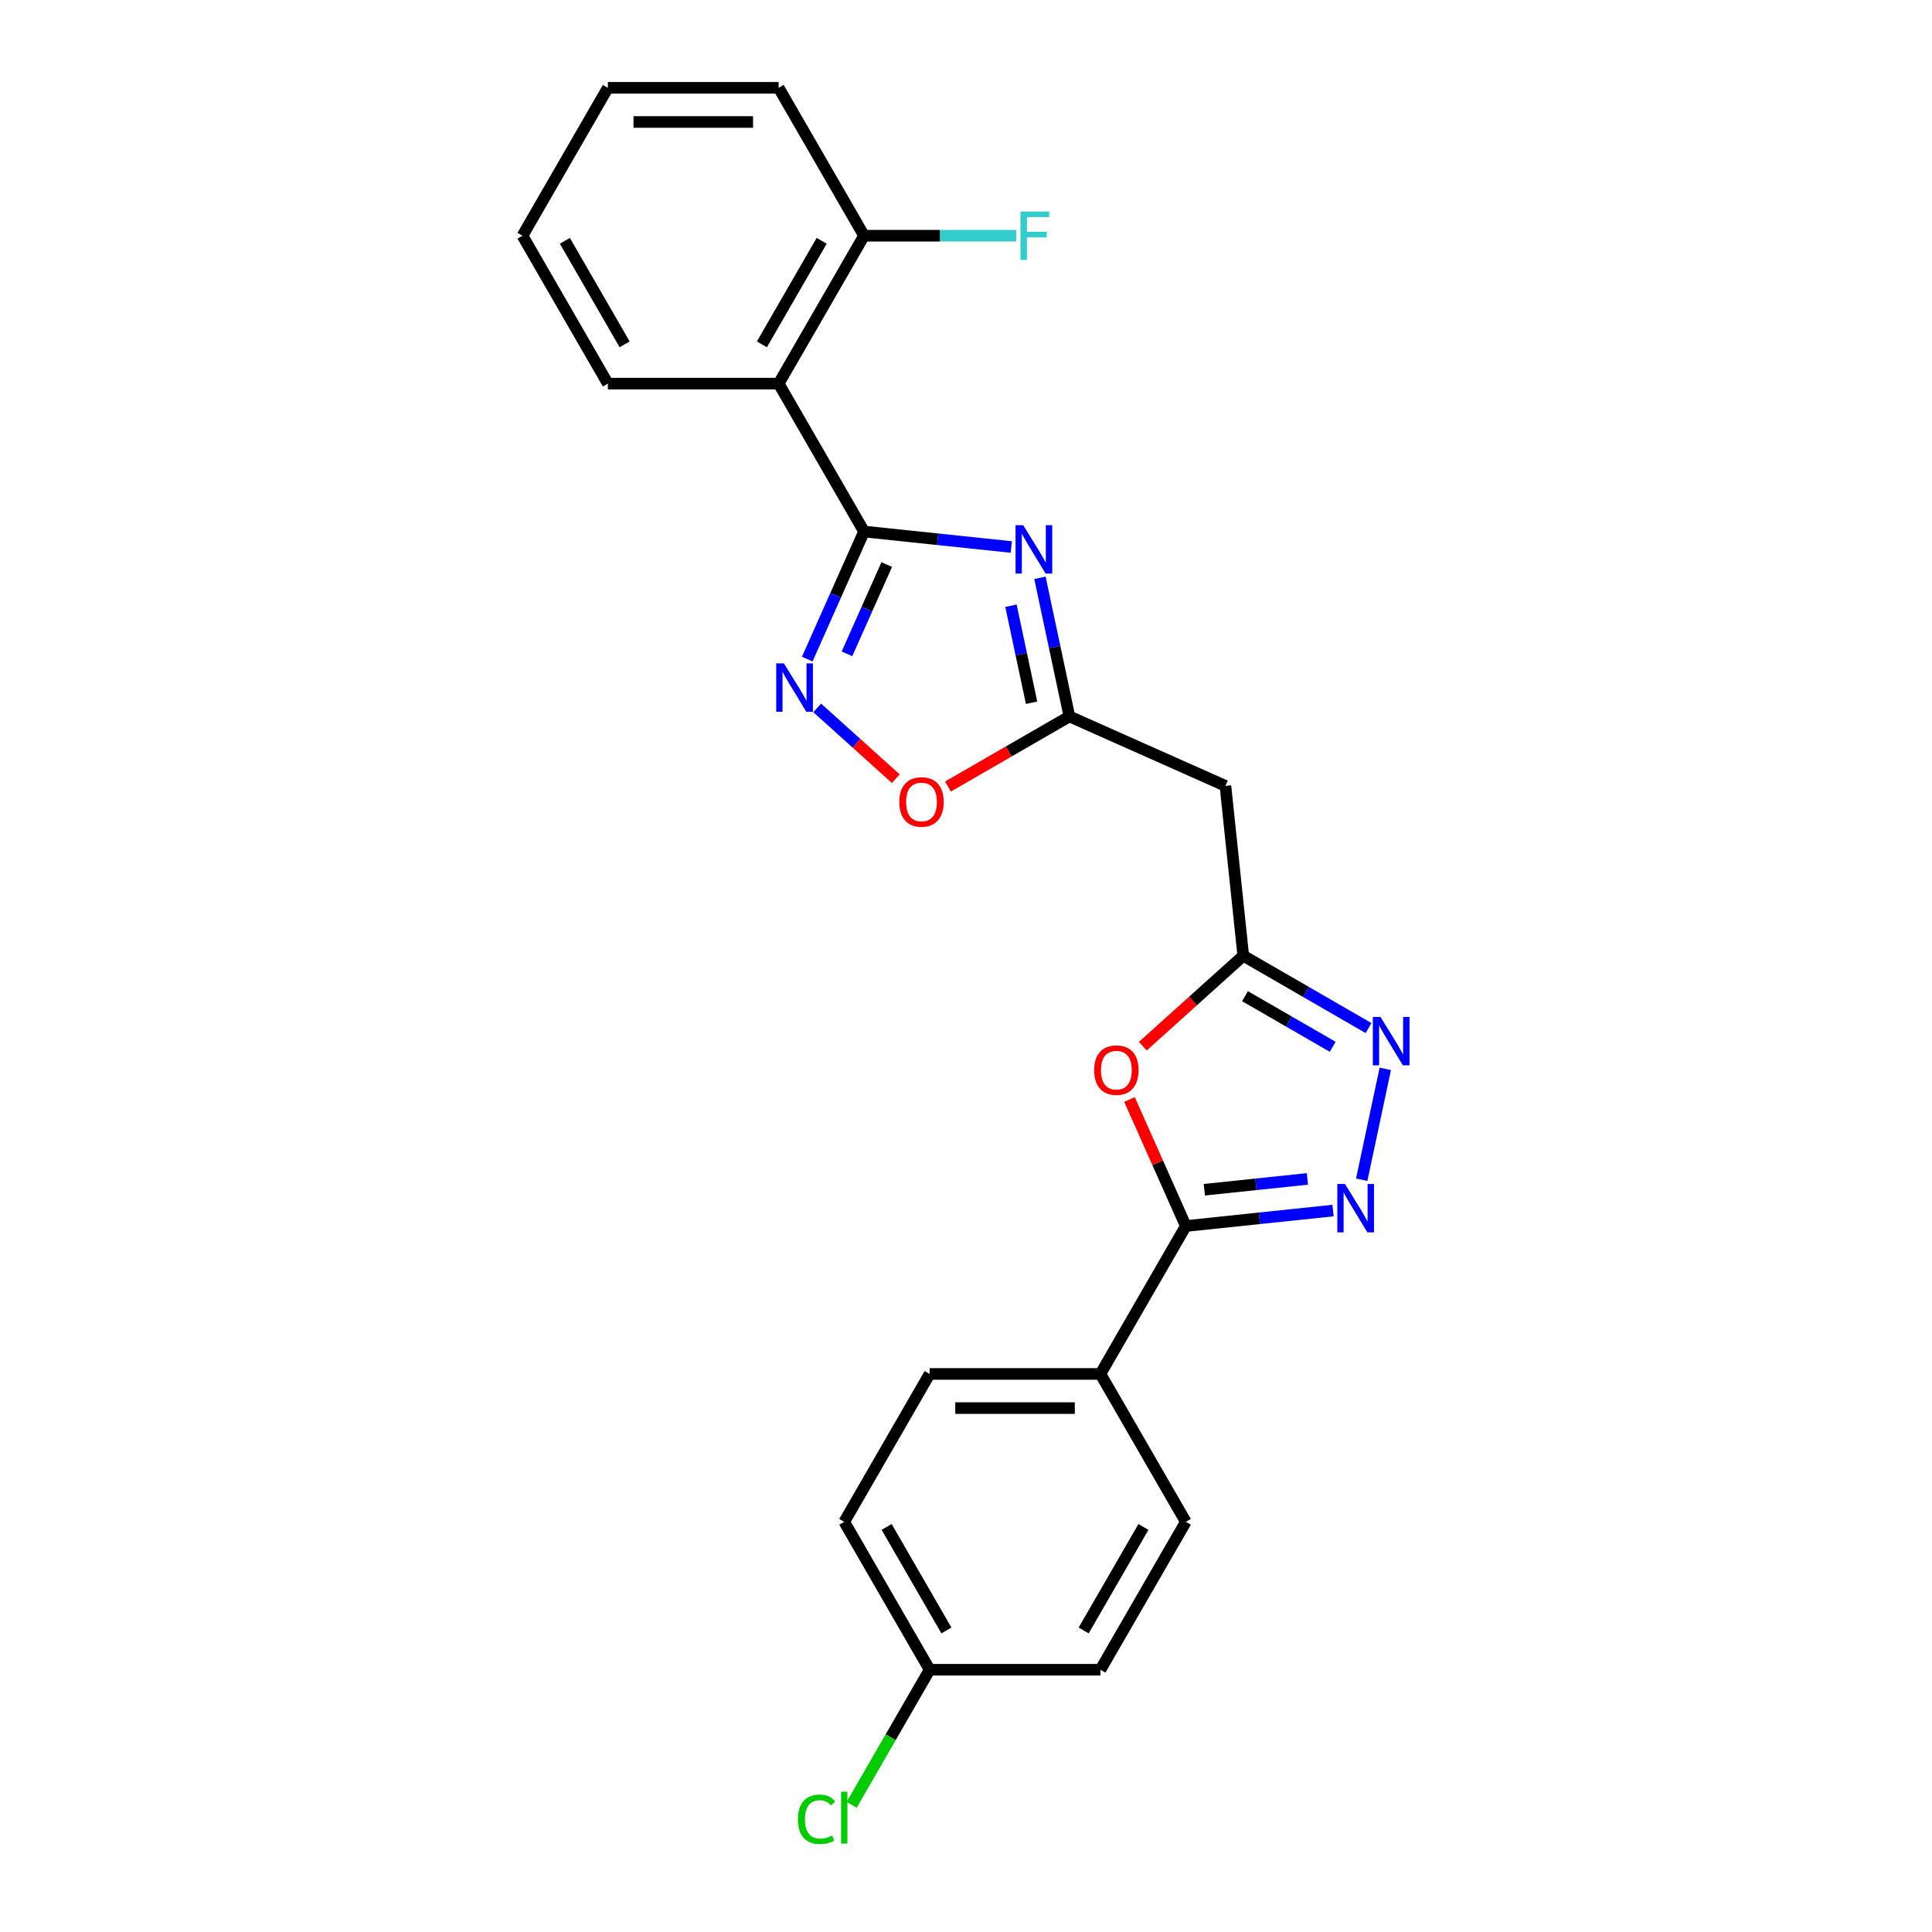 <?xml version='1.0' encoding='iso-8859-1'?>
<svg version='1.1' baseProfile='full'
              xmlns='http://www.w3.org/2000/svg'
                      xmlns:rdkit='http://www.rdkit.org/xml'
                      xmlns:xlink='http://www.w3.org/1999/xlink'
                  xml:space='preserve'
width='1000px' height='1000px' viewBox='0 0 1000 1000'>
<!-- END OF HEADER -->
<rect style='opacity:1.0;fill:#FFFFFF;stroke:none' width='1000' height='1000' x='0' y='0'> </rect>
<path class='bond-0' d='M 447.23,275.117 L 485.334,279.122' style='fill:none;fill-rule:evenodd;stroke:#000000;stroke-width:6px;stroke-linecap:butt;stroke-linejoin:miter;stroke-opacity:1' />
<path class='bond-0' d='M 485.334,279.122 L 523.439,283.126' style='fill:none;fill-rule:evenodd;stroke:#0000FF;stroke-width:6px;stroke-linecap:butt;stroke-linejoin:miter;stroke-opacity:1' />
<path class='bond-2' d='M 447.23,275.117 L 432.531,308.13' style='fill:none;fill-rule:evenodd;stroke:#000000;stroke-width:6px;stroke-linecap:butt;stroke-linejoin:miter;stroke-opacity:1' />
<path class='bond-2' d='M 432.531,308.13 L 417.833,341.144' style='fill:none;fill-rule:evenodd;stroke:#0000FF;stroke-width:6px;stroke-linecap:butt;stroke-linejoin:miter;stroke-opacity:1' />
<path class='bond-2' d='M 458.971,292.212 L 448.682,315.321' style='fill:none;fill-rule:evenodd;stroke:#000000;stroke-width:6px;stroke-linecap:butt;stroke-linejoin:miter;stroke-opacity:1' />
<path class='bond-2' d='M 448.682,315.321 L 438.393,338.431' style='fill:none;fill-rule:evenodd;stroke:#0000FF;stroke-width:6px;stroke-linecap:butt;stroke-linejoin:miter;stroke-opacity:1' />
<path class='bond-8' d='M 447.23,275.117 L 403.032,198.563' style='fill:none;fill-rule:evenodd;stroke:#000000;stroke-width:6px;stroke-linecap:butt;stroke-linejoin:miter;stroke-opacity:1' />
<path class='bond-6' d='M 538.273,299.083 L 545.897,334.953' style='fill:none;fill-rule:evenodd;stroke:#0000FF;stroke-width:6px;stroke-linecap:butt;stroke-linejoin:miter;stroke-opacity:1' />
<path class='bond-6' d='M 545.897,334.953 L 553.521,370.822' style='fill:none;fill-rule:evenodd;stroke:#000000;stroke-width:6px;stroke-linecap:butt;stroke-linejoin:miter;stroke-opacity:1' />
<path class='bond-6' d='M 523.267,313.52 L 528.604,338.628' style='fill:none;fill-rule:evenodd;stroke:#0000FF;stroke-width:6px;stroke-linecap:butt;stroke-linejoin:miter;stroke-opacity:1' />
<path class='bond-6' d='M 528.604,338.628 L 533.941,363.737' style='fill:none;fill-rule:evenodd;stroke:#000000;stroke-width:6px;stroke-linecap:butt;stroke-linejoin:miter;stroke-opacity:1' />
<path class='bond-1' d='M 704.822,610.626 L 717.02,553.238' style='fill:none;fill-rule:evenodd;stroke:#0000FF;stroke-width:6px;stroke-linecap:butt;stroke-linejoin:miter;stroke-opacity:1' />
<path class='bond-26' d='M 689.988,626.583 L 651.883,630.588' style='fill:none;fill-rule:evenodd;stroke:#0000FF;stroke-width:6px;stroke-linecap:butt;stroke-linejoin:miter;stroke-opacity:1' />
<path class='bond-26' d='M 651.883,630.588 L 613.779,634.593' style='fill:none;fill-rule:evenodd;stroke:#000000;stroke-width:6px;stroke-linecap:butt;stroke-linejoin:miter;stroke-opacity:1' />
<path class='bond-26' d='M 676.708,610.202 L 650.035,613.005' style='fill:none;fill-rule:evenodd;stroke:#0000FF;stroke-width:6px;stroke-linecap:butt;stroke-linejoin:miter;stroke-opacity:1' />
<path class='bond-26' d='M 650.035,613.005 L 623.362,615.809' style='fill:none;fill-rule:evenodd;stroke:#000000;stroke-width:6px;stroke-linecap:butt;stroke-linejoin:miter;stroke-opacity:1' />
<path class='bond-9' d='M 422.979,366.409 L 443.32,384.724' style='fill:none;fill-rule:evenodd;stroke:#0000FF;stroke-width:6px;stroke-linecap:butt;stroke-linejoin:miter;stroke-opacity:1' />
<path class='bond-9' d='M 443.32,384.724 L 463.66,403.038' style='fill:none;fill-rule:evenodd;stroke:#FF0000;stroke-width:6px;stroke-linecap:butt;stroke-linejoin:miter;stroke-opacity:1' />
<path class='bond-3' d='M 613.779,634.593 L 599.198,601.844' style='fill:none;fill-rule:evenodd;stroke:#000000;stroke-width:6px;stroke-linecap:butt;stroke-linejoin:miter;stroke-opacity:1' />
<path class='bond-3' d='M 599.198,601.844 L 584.617,569.095' style='fill:none;fill-rule:evenodd;stroke:#FF0000;stroke-width:6px;stroke-linecap:butt;stroke-linejoin:miter;stroke-opacity:1' />
<path class='bond-11' d='M 613.779,634.593 L 569.58,711.147' style='fill:none;fill-rule:evenodd;stroke:#000000;stroke-width:6px;stroke-linecap:butt;stroke-linejoin:miter;stroke-opacity:1' />
<path class='bond-4' d='M 591.526,541.501 L 617.521,518.095' style='fill:none;fill-rule:evenodd;stroke:#FF0000;stroke-width:6px;stroke-linecap:butt;stroke-linejoin:miter;stroke-opacity:1' />
<path class='bond-4' d='M 617.521,518.095 L 643.516,494.689' style='fill:none;fill-rule:evenodd;stroke:#000000;stroke-width:6px;stroke-linecap:butt;stroke-linejoin:miter;stroke-opacity:1' />
<path class='bond-5' d='M 708.366,532.13 L 675.941,513.409' style='fill:none;fill-rule:evenodd;stroke:#0000FF;stroke-width:6px;stroke-linecap:butt;stroke-linejoin:miter;stroke-opacity:1' />
<path class='bond-5' d='M 675.941,513.409 L 643.516,494.689' style='fill:none;fill-rule:evenodd;stroke:#000000;stroke-width:6px;stroke-linecap:butt;stroke-linejoin:miter;stroke-opacity:1' />
<path class='bond-5' d='M 689.799,541.825 L 667.102,528.72' style='fill:none;fill-rule:evenodd;stroke:#0000FF;stroke-width:6px;stroke-linecap:butt;stroke-linejoin:miter;stroke-opacity:1' />
<path class='bond-5' d='M 667.102,528.72 L 644.404,515.616' style='fill:none;fill-rule:evenodd;stroke:#000000;stroke-width:6px;stroke-linecap:butt;stroke-linejoin:miter;stroke-opacity:1' />
<path class='bond-10' d='M 553.521,370.822 L 634.276,406.776' style='fill:none;fill-rule:evenodd;stroke:#000000;stroke-width:6px;stroke-linecap:butt;stroke-linejoin:miter;stroke-opacity:1' />
<path class='bond-24' d='M 553.521,370.822 L 522.095,388.966' style='fill:none;fill-rule:evenodd;stroke:#000000;stroke-width:6px;stroke-linecap:butt;stroke-linejoin:miter;stroke-opacity:1' />
<path class='bond-24' d='M 522.095,388.966 L 490.669,407.11' style='fill:none;fill-rule:evenodd;stroke:#FF0000;stroke-width:6px;stroke-linecap:butt;stroke-linejoin:miter;stroke-opacity:1' />
<path class='bond-7' d='M 643.516,494.689 L 634.276,406.776' style='fill:none;fill-rule:evenodd;stroke:#000000;stroke-width:6px;stroke-linecap:butt;stroke-linejoin:miter;stroke-opacity:1' />
<path class='bond-12' d='M 403.032,198.563 L 447.23,122.009' style='fill:none;fill-rule:evenodd;stroke:#000000;stroke-width:6px;stroke-linecap:butt;stroke-linejoin:miter;stroke-opacity:1' />
<path class='bond-12' d='M 394.35,178.24 L 425.289,124.652' style='fill:none;fill-rule:evenodd;stroke:#000000;stroke-width:6px;stroke-linecap:butt;stroke-linejoin:miter;stroke-opacity:1' />
<path class='bond-20' d='M 403.032,198.563 L 314.635,198.563' style='fill:none;fill-rule:evenodd;stroke:#000000;stroke-width:6px;stroke-linecap:butt;stroke-linejoin:miter;stroke-opacity:1' />
<path class='bond-13' d='M 569.58,711.147 L 481.183,711.147' style='fill:none;fill-rule:evenodd;stroke:#000000;stroke-width:6px;stroke-linecap:butt;stroke-linejoin:miter;stroke-opacity:1' />
<path class='bond-13' d='M 556.321,728.826 L 494.443,728.826' style='fill:none;fill-rule:evenodd;stroke:#000000;stroke-width:6px;stroke-linecap:butt;stroke-linejoin:miter;stroke-opacity:1' />
<path class='bond-14' d='M 569.58,711.147 L 613.779,787.701' style='fill:none;fill-rule:evenodd;stroke:#000000;stroke-width:6px;stroke-linecap:butt;stroke-linejoin:miter;stroke-opacity:1' />
<path class='bond-16' d='M 447.23,122.009 L 486.602,122.009' style='fill:none;fill-rule:evenodd;stroke:#000000;stroke-width:6px;stroke-linecap:butt;stroke-linejoin:miter;stroke-opacity:1' />
<path class='bond-16' d='M 486.602,122.009 L 525.974,122.009' style='fill:none;fill-rule:evenodd;stroke:#33CCCC;stroke-width:6px;stroke-linecap:butt;stroke-linejoin:miter;stroke-opacity:1' />
<path class='bond-21' d='M 447.23,122.009 L 403.032,45.455' style='fill:none;fill-rule:evenodd;stroke:#000000;stroke-width:6px;stroke-linecap:butt;stroke-linejoin:miter;stroke-opacity:1' />
<path class='bond-17' d='M 481.183,711.147 L 436.985,787.701' style='fill:none;fill-rule:evenodd;stroke:#000000;stroke-width:6px;stroke-linecap:butt;stroke-linejoin:miter;stroke-opacity:1' />
<path class='bond-18' d='M 613.779,787.701 L 569.58,864.255' style='fill:none;fill-rule:evenodd;stroke:#000000;stroke-width:6px;stroke-linecap:butt;stroke-linejoin:miter;stroke-opacity:1' />
<path class='bond-18' d='M 591.838,790.344 L 560.899,843.932' style='fill:none;fill-rule:evenodd;stroke:#000000;stroke-width:6px;stroke-linecap:butt;stroke-linejoin:miter;stroke-opacity:1' />
<path class='bond-15' d='M 481.183,864.255 L 569.58,864.255' style='fill:none;fill-rule:evenodd;stroke:#000000;stroke-width:6px;stroke-linecap:butt;stroke-linejoin:miter;stroke-opacity:1' />
<path class='bond-19' d='M 481.183,864.255 L 461.002,899.209' style='fill:none;fill-rule:evenodd;stroke:#000000;stroke-width:6px;stroke-linecap:butt;stroke-linejoin:miter;stroke-opacity:1' />
<path class='bond-19' d='M 461.002,899.209 L 440.821,934.164' style='fill:none;fill-rule:evenodd;stroke:#00CC00;stroke-width:6px;stroke-linecap:butt;stroke-linejoin:miter;stroke-opacity:1' />
<path class='bond-27' d='M 481.183,864.255 L 436.985,787.701' style='fill:none;fill-rule:evenodd;stroke:#000000;stroke-width:6px;stroke-linecap:butt;stroke-linejoin:miter;stroke-opacity:1' />
<path class='bond-27' d='M 489.864,843.932 L 458.925,790.344' style='fill:none;fill-rule:evenodd;stroke:#000000;stroke-width:6px;stroke-linecap:butt;stroke-linejoin:miter;stroke-opacity:1' />
<path class='bond-22' d='M 314.635,198.563 L 270.436,122.009' style='fill:none;fill-rule:evenodd;stroke:#000000;stroke-width:6px;stroke-linecap:butt;stroke-linejoin:miter;stroke-opacity:1' />
<path class='bond-22' d='M 323.316,178.24 L 292.377,124.652' style='fill:none;fill-rule:evenodd;stroke:#000000;stroke-width:6px;stroke-linecap:butt;stroke-linejoin:miter;stroke-opacity:1' />
<path class='bond-25' d='M 403.032,45.455 L 314.635,45.455' style='fill:none;fill-rule:evenodd;stroke:#000000;stroke-width:6px;stroke-linecap:butt;stroke-linejoin:miter;stroke-opacity:1' />
<path class='bond-25' d='M 389.772,63.134 L 327.894,63.134' style='fill:none;fill-rule:evenodd;stroke:#000000;stroke-width:6px;stroke-linecap:butt;stroke-linejoin:miter;stroke-opacity:1' />
<path class='bond-23' d='M 270.436,122.009 L 314.635,45.455' style='fill:none;fill-rule:evenodd;stroke:#000000;stroke-width:6px;stroke-linecap:butt;stroke-linejoin:miter;stroke-opacity:1' />
<path  class='atom-1' d='M 529.609 271.84
L 537.812 285.099
Q 538.626 286.407, 539.934 288.776
Q 541.242 291.145, 541.313 291.287
L 541.313 271.84
L 544.637 271.84
L 544.637 296.874
L 541.207 296.874
L 532.402 282.376
Q 531.377 280.679, 530.281 278.735
Q 529.22 276.79, 528.902 276.189
L 528.902 296.874
L 525.649 296.874
L 525.649 271.84
L 529.609 271.84
' fill='#0000FF'/>
<path  class='atom-2' d='M 696.158 612.836
L 704.361 626.095
Q 705.174 627.403, 706.482 629.772
Q 707.791 632.141, 707.861 632.283
L 707.861 612.836
L 711.185 612.836
L 711.185 637.87
L 707.755 637.87
L 698.951 623.372
Q 697.926 621.675, 696.829 619.731
Q 695.769 617.786, 695.451 617.185
L 695.451 637.87
L 692.197 637.87
L 692.197 612.836
L 696.158 612.836
' fill='#0000FF'/>
<path  class='atom-3' d='M 405.742 343.354
L 413.945 356.614
Q 414.759 357.922, 416.067 360.291
Q 417.375 362.66, 417.446 362.802
L 417.446 343.354
L 420.77 343.354
L 420.77 368.388
L 417.34 368.388
L 408.535 353.891
Q 407.51 352.194, 406.414 350.249
Q 405.353 348.304, 405.035 347.703
L 405.035 368.388
L 401.782 368.388
L 401.782 343.354
L 405.742 343.354
' fill='#0000FF'/>
<path  class='atom-5' d='M 566.333 553.909
Q 566.333 547.898, 569.303 544.539
Q 572.273 541.179, 577.824 541.179
Q 583.376 541.179, 586.346 544.539
Q 589.316 547.898, 589.316 553.909
Q 589.316 559.99, 586.31 563.456
Q 583.305 566.885, 577.824 566.885
Q 572.308 566.885, 569.303 563.456
Q 566.333 560.026, 566.333 553.909
M 577.824 564.057
Q 581.643 564.057, 583.694 561.511
Q 585.78 558.93, 585.78 553.909
Q 585.78 548.994, 583.694 546.519
Q 581.643 544.008, 577.824 544.008
Q 574.006 544.008, 571.919 546.483
Q 569.869 548.958, 569.869 553.909
Q 569.869 558.965, 571.919 561.511
Q 574.006 564.057, 577.824 564.057
' fill='#FF0000'/>
<path  class='atom-6' d='M 714.536 526.37
L 722.74 539.63
Q 723.553 540.938, 724.861 543.307
Q 726.169 545.676, 726.24 545.818
L 726.24 526.37
L 729.564 526.37
L 729.564 551.404
L 726.134 551.404
L 717.33 536.907
Q 716.304 535.21, 715.208 533.265
Q 714.147 531.321, 713.829 530.719
L 713.829 551.404
L 710.576 551.404
L 710.576 526.37
L 714.536 526.37
' fill='#0000FF'/>
<path  class='atom-10' d='M 465.476 415.091
Q 465.476 409.08, 468.446 405.721
Q 471.416 402.362, 476.967 402.362
Q 482.519 402.362, 485.489 405.721
Q 488.459 409.08, 488.459 415.091
Q 488.459 421.173, 485.454 424.638
Q 482.448 428.068, 476.967 428.068
Q 471.451 428.068, 468.446 424.638
Q 465.476 421.208, 465.476 415.091
M 476.967 425.239
Q 480.786 425.239, 482.837 422.693
Q 484.923 420.112, 484.923 415.091
Q 484.923 410.176, 482.837 407.701
Q 480.786 405.191, 476.967 405.191
Q 473.149 405.191, 471.063 407.666
Q 469.012 410.141, 469.012 415.091
Q 469.012 420.147, 471.063 422.693
Q 473.149 425.239, 476.967 425.239
' fill='#FF0000'/>
<path  class='atom-17' d='M 528.184 109.492
L 543.07 109.492
L 543.07 112.356
L 531.543 112.356
L 531.543 119.958
L 541.797 119.958
L 541.797 122.857
L 531.543 122.857
L 531.543 134.526
L 528.184 134.526
L 528.184 109.492
' fill='#33CCCC'/>
<path  class='atom-20' d='M 413.011 941.675
Q 413.011 935.452, 415.911 932.199
Q 418.846 928.91, 424.397 928.91
Q 429.559 928.91, 432.317 932.552
L 429.984 934.462
Q 427.968 931.81, 424.397 931.81
Q 420.614 931.81, 418.598 934.356
Q 416.618 936.866, 416.618 941.675
Q 416.618 946.625, 418.669 949.171
Q 420.755 951.717, 424.786 951.717
Q 427.544 951.717, 430.762 950.055
L 431.752 952.707
Q 430.443 953.555, 428.463 954.05
Q 426.483 954.545, 424.291 954.545
Q 418.846 954.545, 415.911 951.222
Q 413.011 947.898, 413.011 941.675
' fill='#00CC00'/>
<path  class='atom-20' d='M 435.358 927.39
L 438.611 927.39
L 438.611 954.227
L 435.358 954.227
L 435.358 927.39
' fill='#00CC00'/>
</svg>
